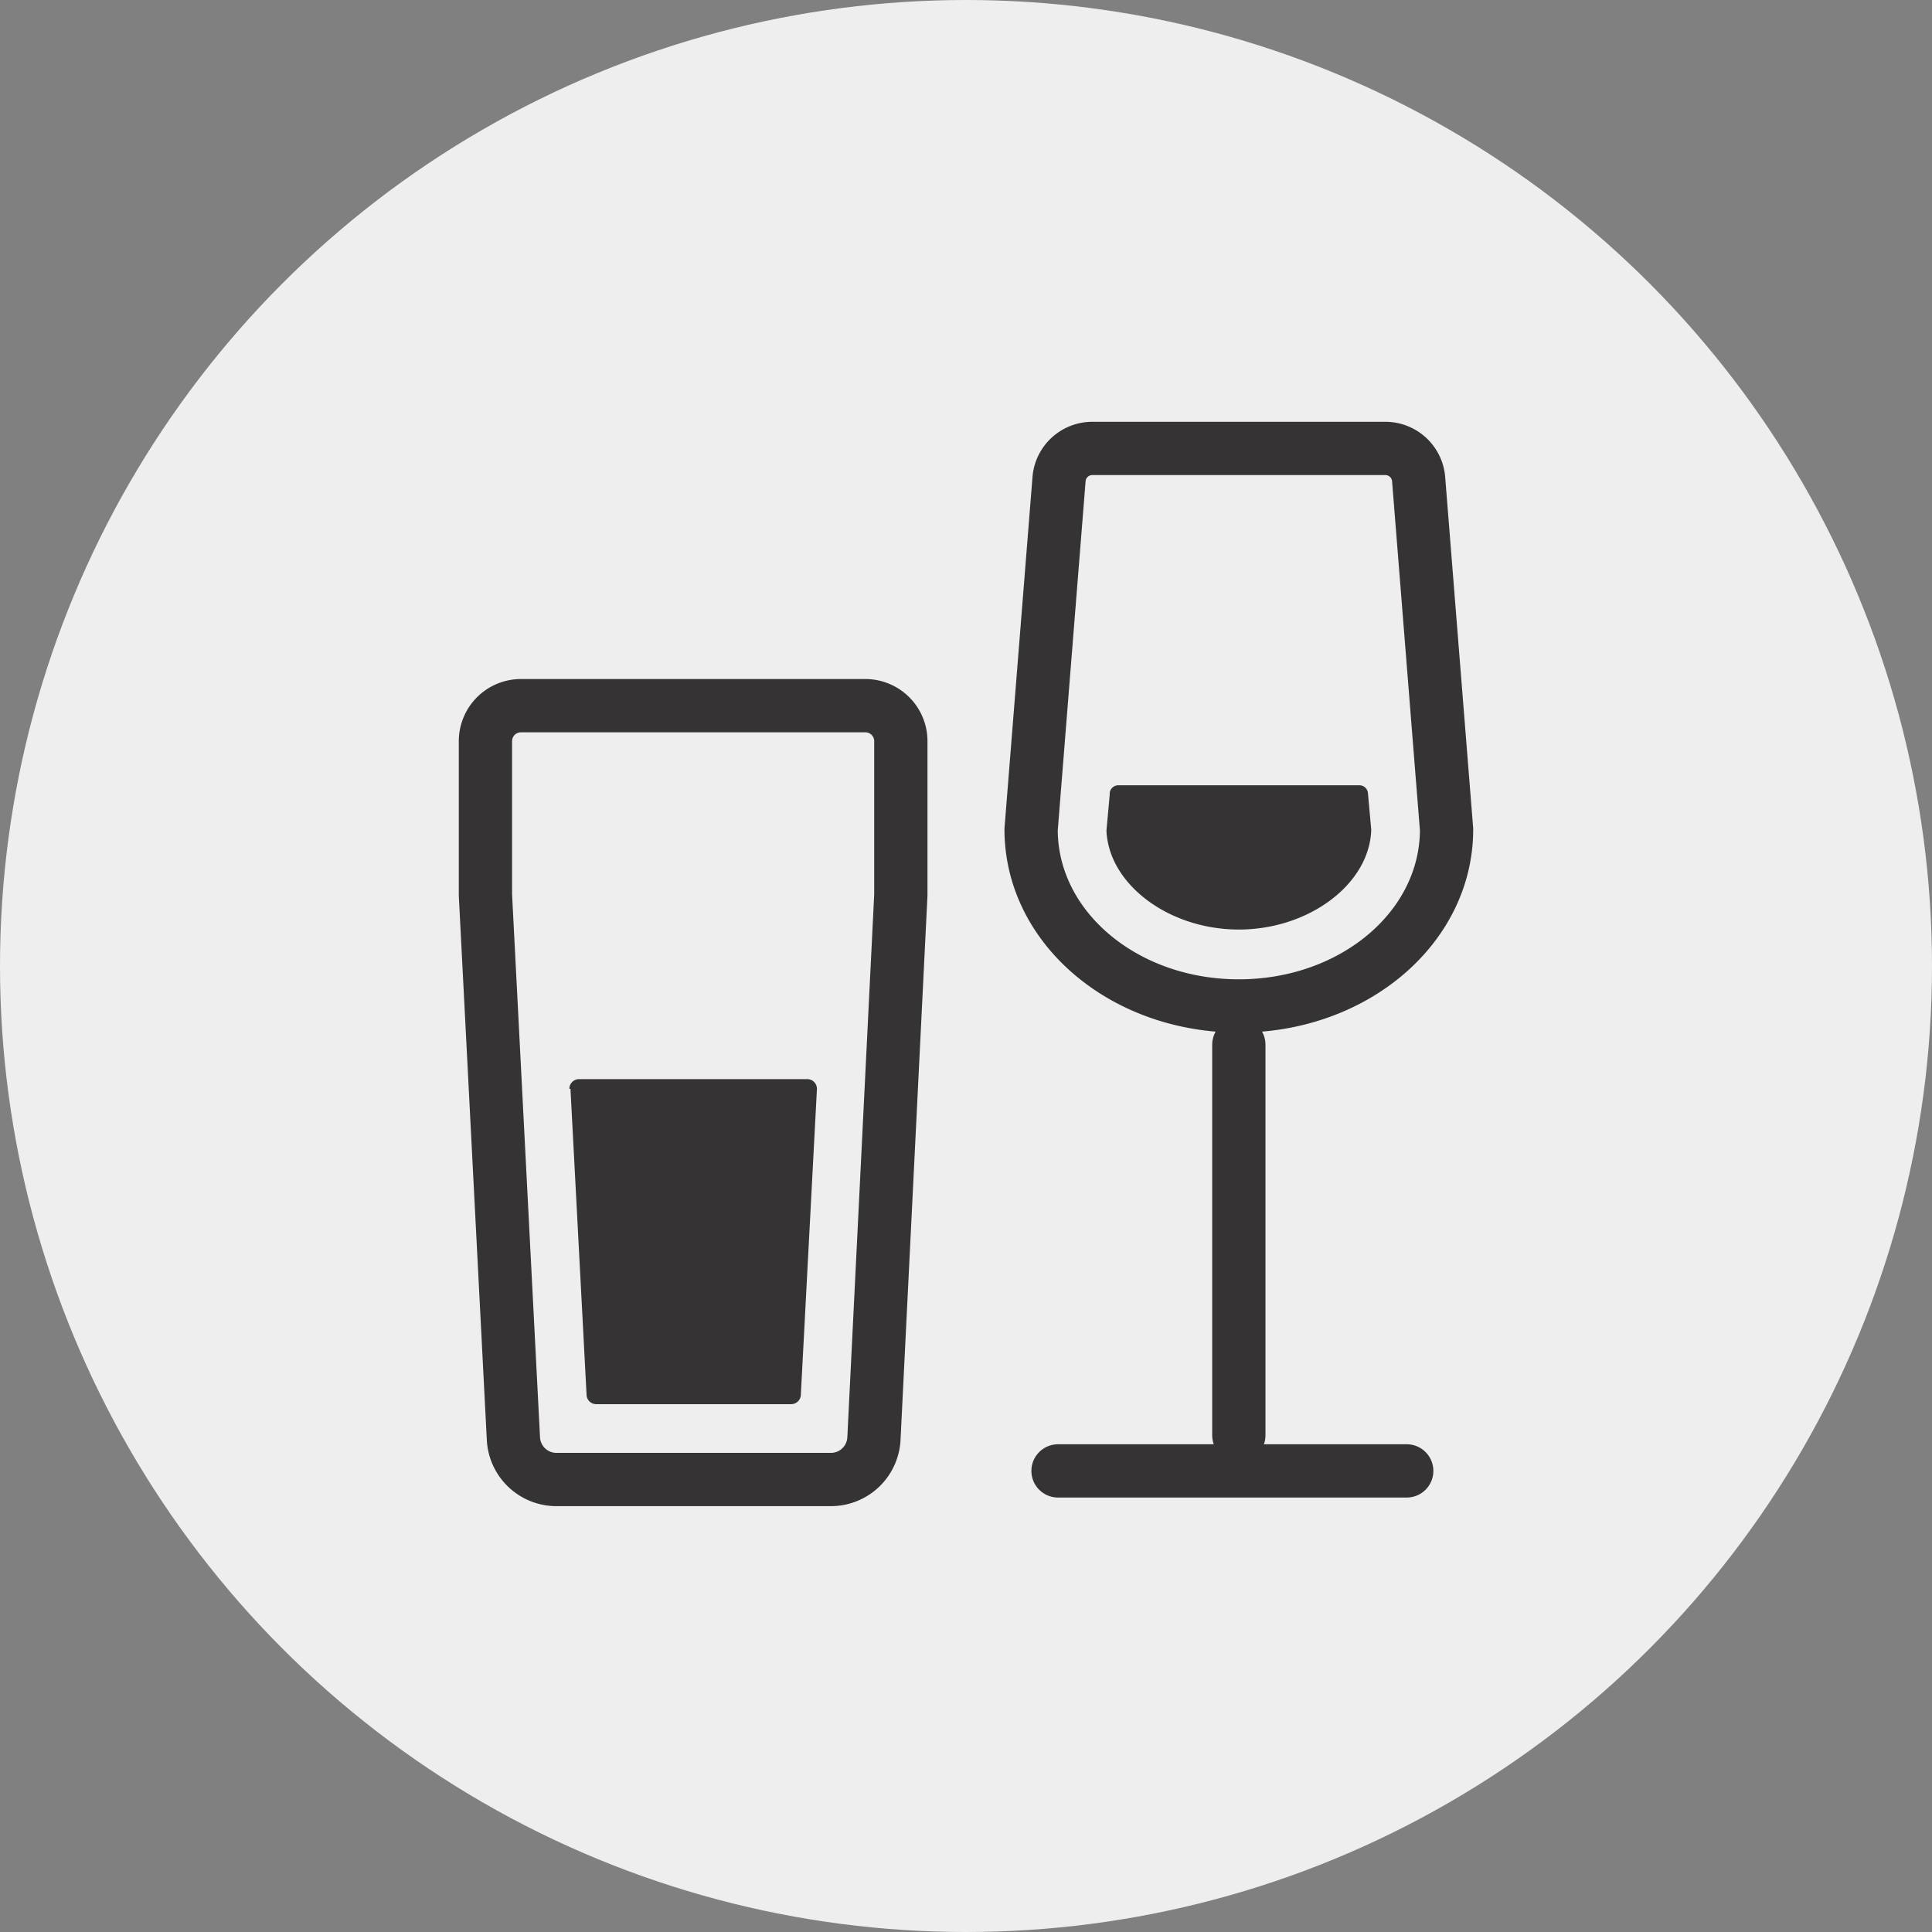 <svg xmlns="http://www.w3.org/2000/svg" xmlns:xlink="http://www.w3.org/1999/xlink" width="110" height="110" viewBox="0 0 110 110">
  <rect x="0" y="0" width="110" height="110" fill="#808080" stroke="none"/>
  <defs>
    <clipPath id="clip-path">
      <rect id="長方形_63" data-name="長方形 63" width="57.786" height="61.763" fill="none"/>
    </clipPath>
  </defs>
  <g id="グループ_119" data-name="グループ 119" transform="translate(-293 -5802)">
    <circle id="楕円形_8" data-name="楕円形 8" cx="55" cy="55" r="55" transform="translate(293 5802)" fill="#eee"/>
    <g id="アートワーク_8" data-name="アートワーク 8" transform="translate(319.107 5826)" clip-path="url(#clip-path)">
      <path id="パス_46" data-name="パス 46" d="M3.554,16.178A2.022,2.022,0,0,0,1.532,18.2v8.763L3.125,57.908a2.451,2.451,0,0,0,2.451,2.329H21.2a2.451,2.451,0,0,0,2.451-2.329l1.532-30.946V18.2a2.022,2.022,0,0,0-2.022-2.022Z" fill="none" stroke="#353333" stroke-linecap="round" stroke-linejoin="round" stroke-width="3.033"/>
      <path id="パス_47" data-name="パス 47" d="M52.761,1.532H36.093a1.9,1.9,0,0,0-1.9,1.716L32.6,23.225c0,5.576,5.27,10.05,11.827,10.05S56.254,28.8,56.254,23.225L54.661,3.248a1.9,1.9,0,0,0-1.9-1.716Z" fill="none" stroke="#353333" stroke-linecap="round" stroke-linejoin="round" stroke-width="3.033"/>
      <line id="線_7" data-name="線 7" y2="22.244" transform="translate(44.427 35.48)" fill="none" stroke="#353333" stroke-linecap="round" stroke-linejoin="round" stroke-width="3.033"/>
      <line id="線_8" data-name="線 8" x2="19.854" transform="translate(34.132 59.747)" fill="none" stroke="#353333" stroke-linecap="round" stroke-linejoin="round" stroke-width="3.033"/>
      <path id="パス_48" data-name="パス 48" d="M6.373,37.993l.919,17.464a.552.552,0,0,0,.552.49H18.935a.552.552,0,0,0,.552-.49l.919-17.464a.552.552,0,0,0-.552-.552H6.863a.552.552,0,0,0-.552.552" fill="#353333"/>
      <path id="パス_49" data-name="パス 49" d="M37.074,21.264l-.184,2.022h0c.123,3.064,3.554,5.638,7.537,5.638s7.415-2.574,7.537-5.638a.61.61,0,0,0,0-.061L51.781,21.2a.49.49,0,0,0-.49-.49H37.564a.49.49,0,0,0-.49.49" fill="#353333"/>
    </g>
  </g>
</svg>

